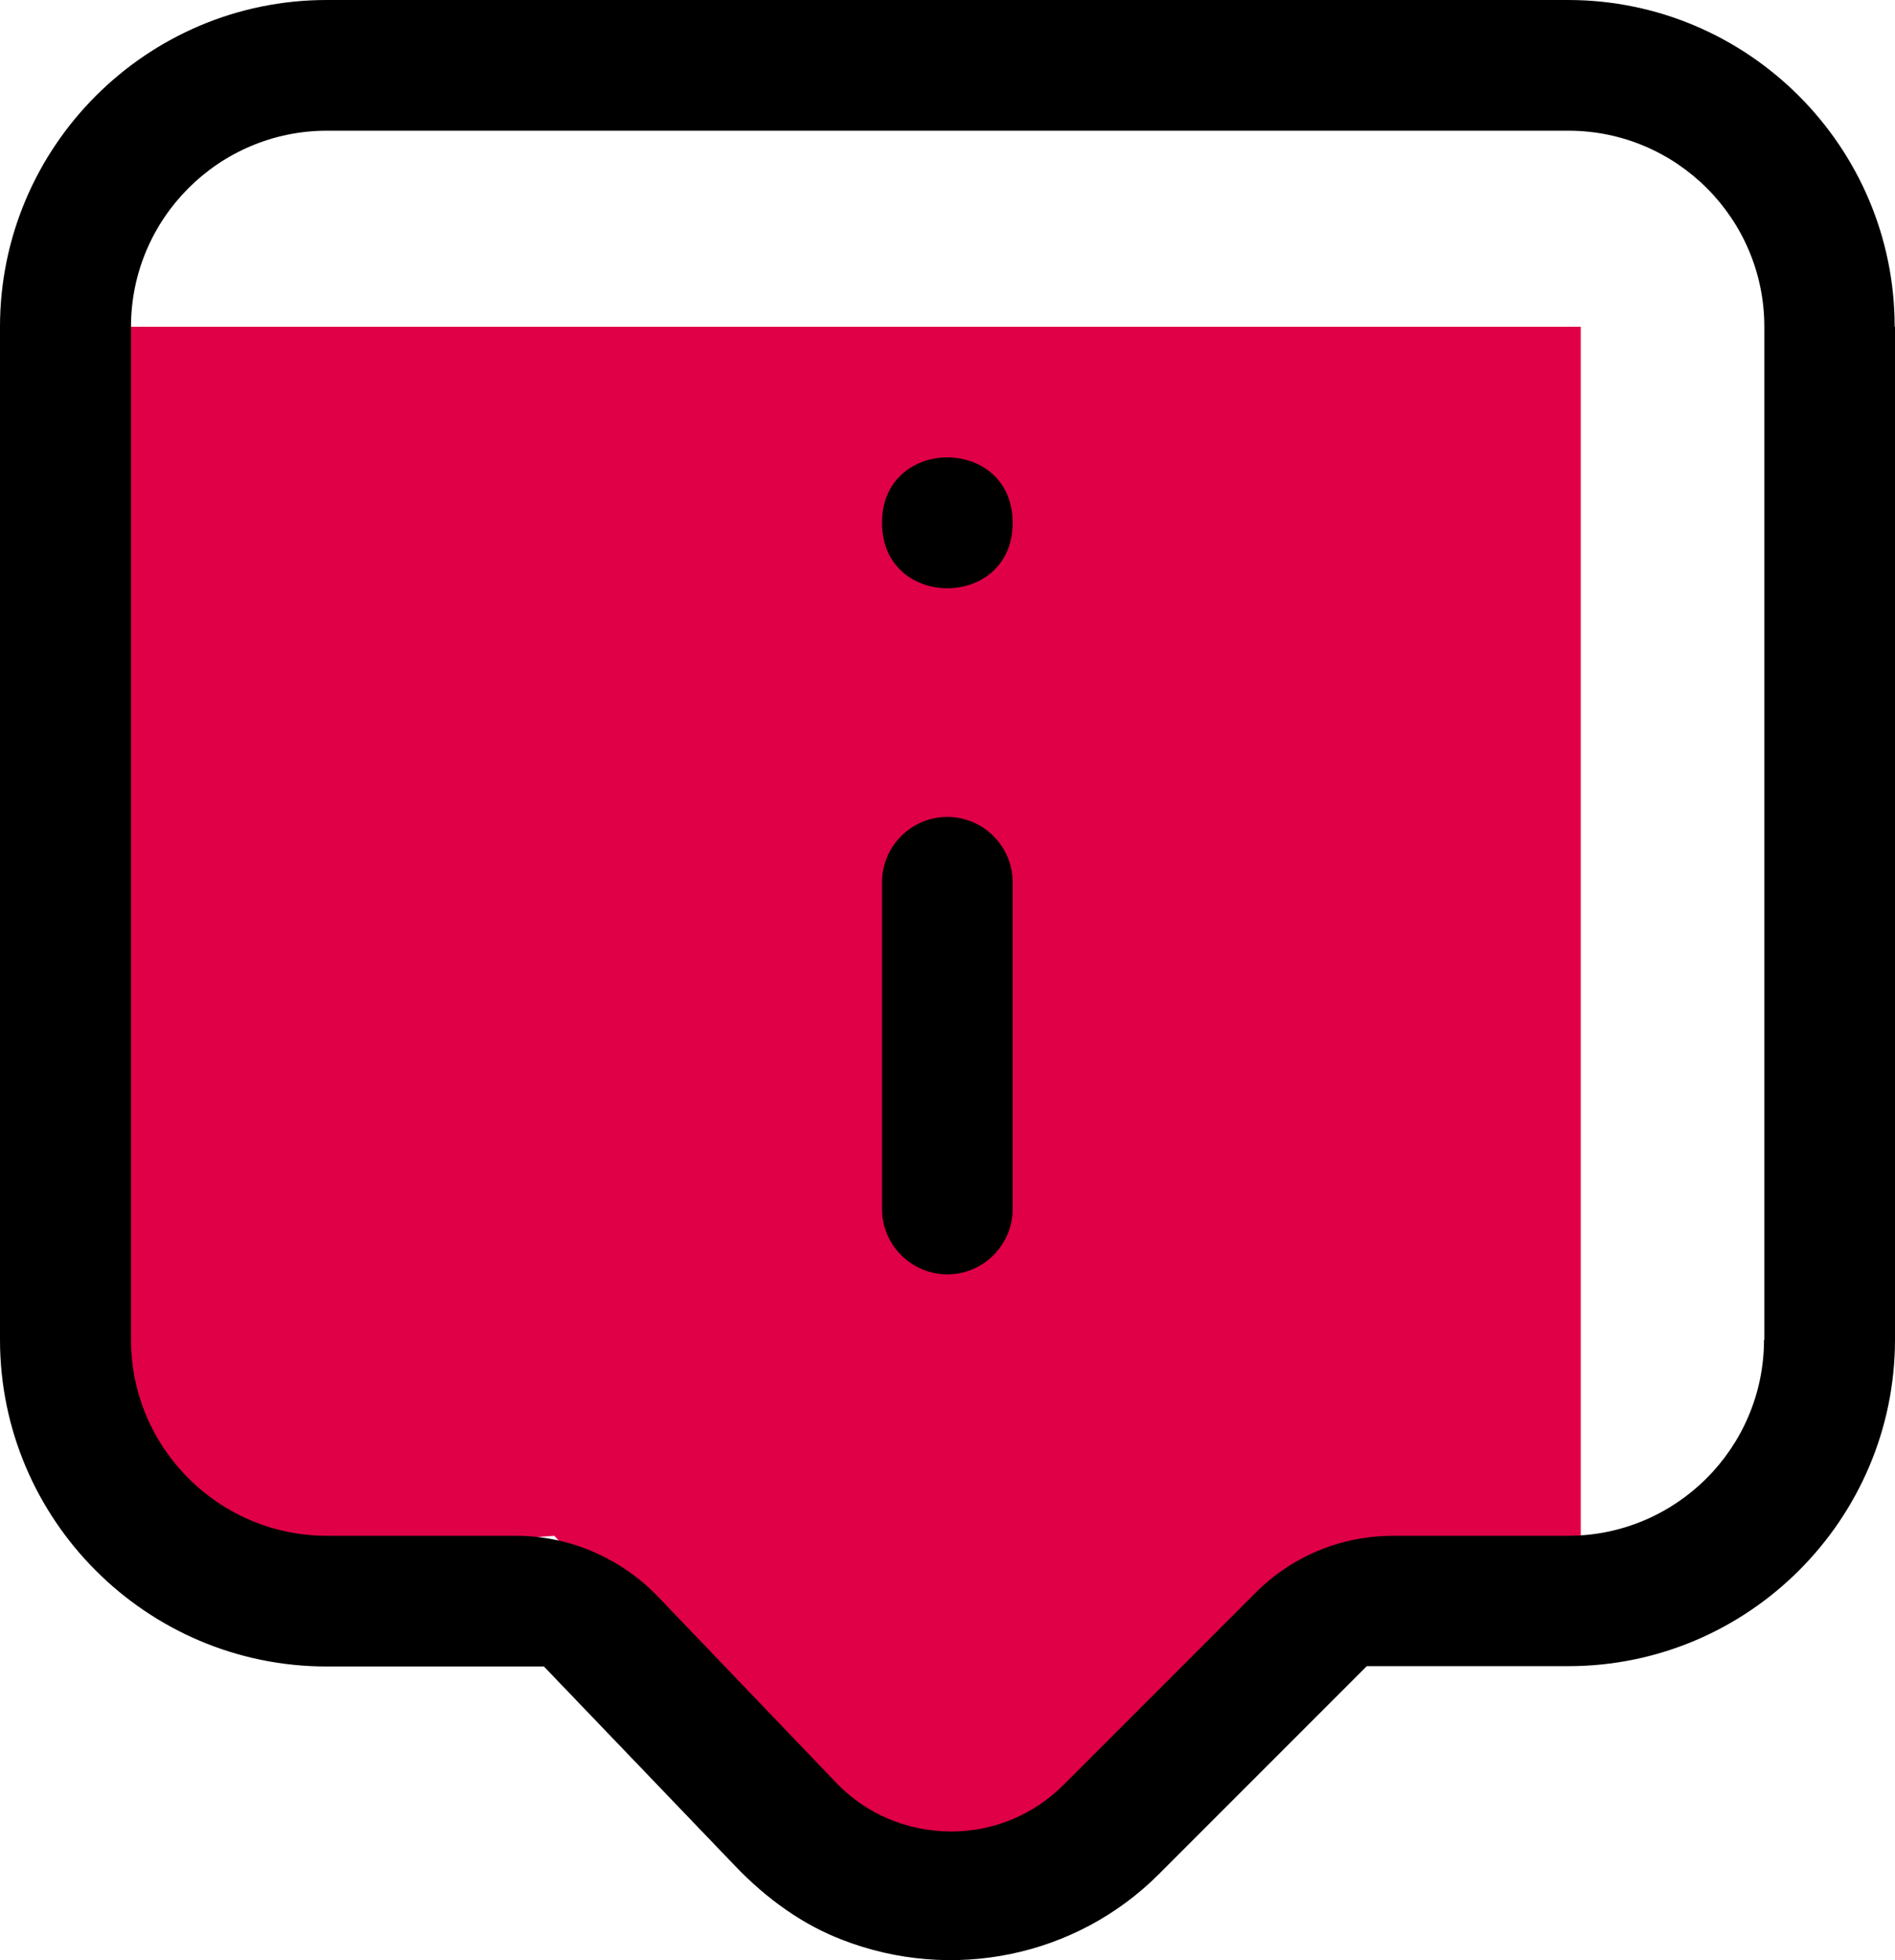 <?xml version="1.0" encoding="UTF-8"?>
<svg id="Calque_1" data-name="Calque 1" xmlns="http://www.w3.org/2000/svg" viewBox="0 0 58.01 59.99">
  <defs>
    <style>
      .cls-1 {
        fill: #e00047;
      }
    </style>
  </defs>
  <polyline class="cls-1" points="2.3 10 48.39 10 48.39 48.01 39.81 50.85 33.29 58.51 23.35 54.16 16.97 47 6.02 47.75 1.28 40.96"/>
  <path d="M58,10c0-5.51-4.49-10-10-10H10C4.49,0,0,4.49,0,10v31c0,5.51,4.49,10,10,10h6.65l5.83,6.08c1.01,1.06,2.12,1.83,3.29,2.28,3.36,1.31,7.17.53,9.7-2l6.37-6.37h6.17c5.51,0,10-4.49,10-10V9.99h0ZM54,41c0,3.31-2.69,6-6,6h-5.34c-1.6,0-3.11.62-4.24,1.76l-5.86,5.86c-.92.92-2.14,1.43-3.45,1.43-1.38-.01-2.61-.55-3.52-1.5l-5.46-5.7c-1.13-1.17-2.7-1.85-4.33-1.85h-5.79c-3.31,0-6-2.69-6-6V10c0-3.31,2.69-6,6-6h38c3.31,0,6,2.69,6,6v31h-.02Z"/>
  <path d="M31,16c0,2.67-4,2.67-4,0s4-2.67,4,0"/>
  <path d="M29,25c-1.1,0-2,.9-2,2v10c0,1.1.9,2,2,2s2-.9,2-2v-10c0-1.1-.9-2-2-2Z"/>
</svg>